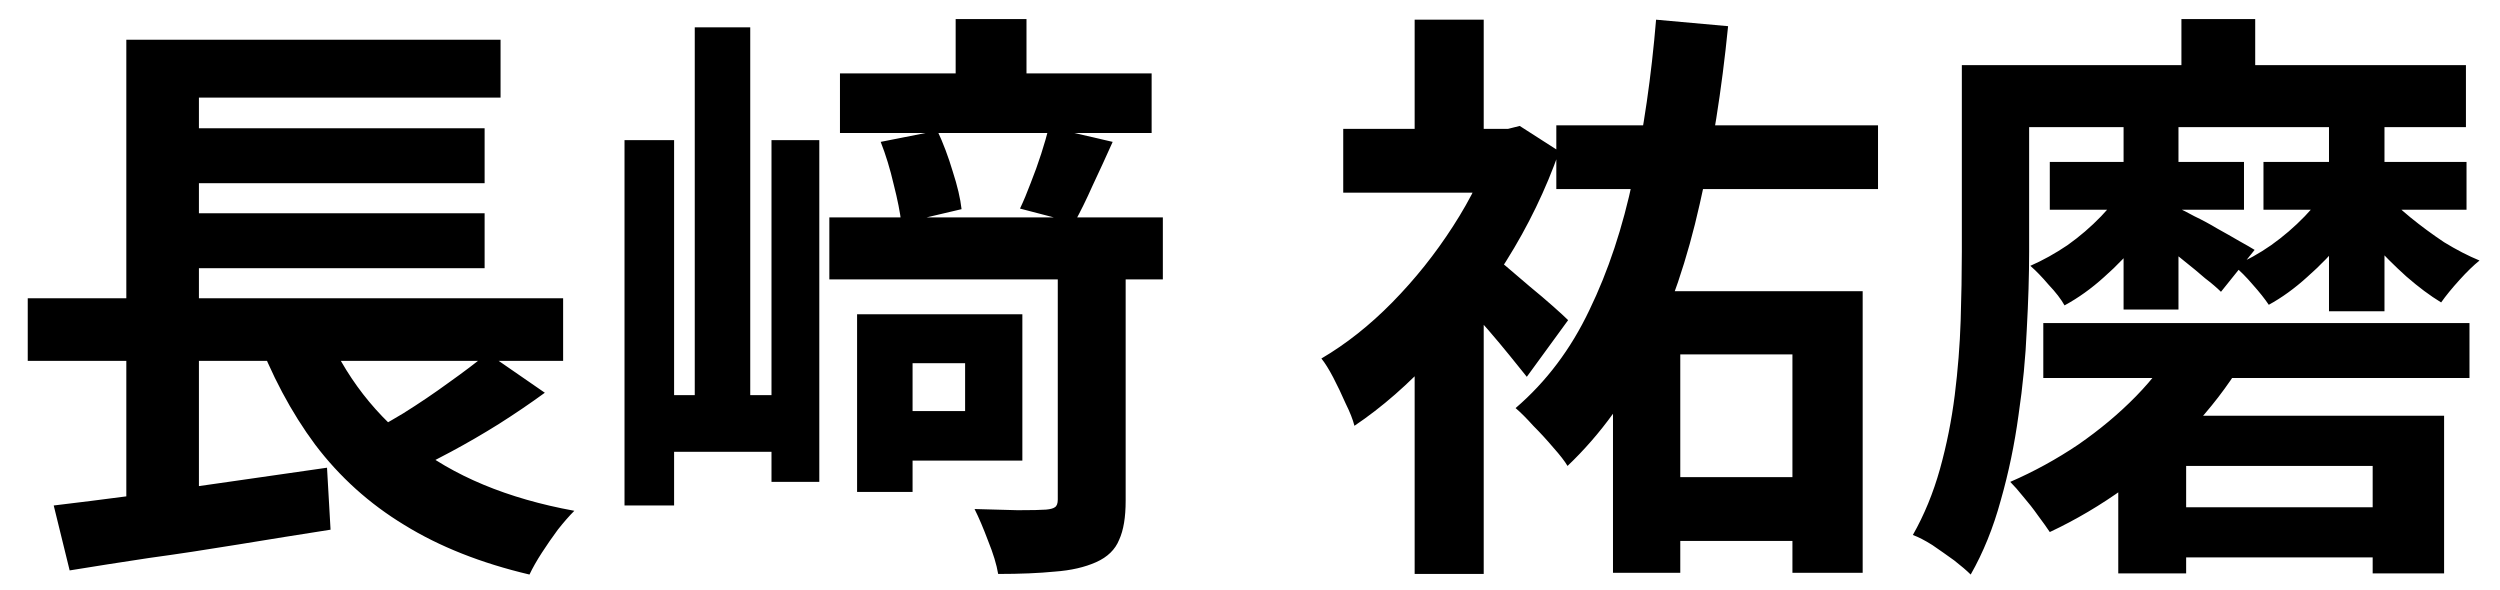 <svg width="72" height="17" viewBox="0 0 72 17" fill="none" xmlns="http://www.w3.org/2000/svg">
<path d="M0.799 8.591H16.218V10.393H0.799V8.591ZM4.76 3.695H13.957V5.276H4.76V3.695ZM4.76 6.143H13.957V7.724H4.76V6.143ZM1.547 14.558C2.216 14.479 2.981 14.382 3.842 14.269C4.715 14.144 5.627 14.014 6.579 13.878C7.542 13.742 8.489 13.606 9.418 13.47L9.52 15.255C8.647 15.391 7.763 15.533 6.868 15.68C5.973 15.827 5.111 15.958 4.284 16.071C3.457 16.196 2.697 16.315 2.006 16.428L1.547 14.558ZM9.214 9.101C9.769 10.586 10.648 11.804 11.849 12.756C13.05 13.708 14.614 14.36 16.541 14.711C16.394 14.858 16.235 15.04 16.065 15.255C15.906 15.47 15.753 15.691 15.606 15.918C15.459 16.145 15.34 16.354 15.249 16.547C13.855 16.218 12.654 15.742 11.645 15.119C10.636 14.507 9.781 13.736 9.078 12.807C8.387 11.878 7.809 10.79 7.344 9.543L9.214 9.101ZM14.042 10.172L15.691 11.311C15.272 11.617 14.83 11.917 14.365 12.212C13.912 12.495 13.453 12.762 12.988 13.011C12.523 13.26 12.093 13.481 11.696 13.674L10.336 12.62C10.733 12.416 11.158 12.178 11.611 11.906C12.064 11.623 12.501 11.328 12.92 11.022C13.351 10.716 13.725 10.433 14.042 10.172ZM3.638 1.145H14.416V2.811H5.729V9.339H3.638V1.145ZM3.638 9.135H5.729V14.779L3.638 15V9.135ZM23.885 6.262H33.49V8.047H23.885V6.262ZM30.464 7.537H32.419V14.422C32.419 14.898 32.357 15.272 32.232 15.544C32.119 15.827 31.898 16.043 31.569 16.19C31.24 16.337 30.844 16.428 30.379 16.462C29.926 16.507 29.382 16.53 28.747 16.53C28.702 16.258 28.605 15.941 28.458 15.578C28.322 15.215 28.192 14.909 28.067 14.66C28.486 14.671 28.9 14.683 29.308 14.694C29.716 14.694 29.988 14.688 30.124 14.677C30.249 14.666 30.334 14.643 30.379 14.609C30.436 14.575 30.464 14.501 30.464 14.388V7.537ZM17.986 4.035H19.414V14.558H17.986V4.035ZM22.219 4.035H23.596V13.878H22.219V4.035ZM20.009 0.788H21.607V12.246H20.009V0.788ZM27.523 0.55H29.563V3.015H27.523V0.55ZM18.666 11.379H22.899V13.011H18.666V11.379ZM24.191 2.114H33.167V3.831H24.191V2.114ZM25.364 4.086L26.996 3.763C27.166 4.126 27.313 4.517 27.438 4.936C27.574 5.355 27.659 5.718 27.693 6.024L25.959 6.432C25.925 6.126 25.851 5.752 25.738 5.31C25.636 4.868 25.511 4.46 25.364 4.086ZM30.209 3.661L32.045 4.086C31.852 4.517 31.66 4.936 31.467 5.344C31.286 5.752 31.11 6.109 30.94 6.415L29.376 6.007C29.478 5.792 29.58 5.548 29.682 5.276C29.795 4.993 29.897 4.709 29.988 4.426C30.079 4.143 30.152 3.888 30.209 3.661ZM25.517 9.05H29.444V13.266H25.517V11.838H27.795V10.461H25.517V9.05ZM24.684 9.05H26.282V14.167H24.684V9.05ZM47.525 13.742H52.574V15.578H47.525V13.742ZM44.822 3.61H54.087V5.446H44.822V3.61ZM46.454 8.387H53.645V16.496H51.622V10.206H48.392V16.496H46.454V8.387ZM38.685 3.712H43.785V5.548H38.685V3.712ZM40.742 0.567H42.731V4.562H40.742V0.567ZM42.85 7.265C42.974 7.344 43.144 7.475 43.36 7.656C43.575 7.837 43.807 8.036 44.057 8.251C44.306 8.455 44.533 8.648 44.737 8.829C44.941 9.01 45.082 9.141 45.162 9.22L43.972 10.852C43.836 10.682 43.671 10.478 43.479 10.24C43.286 10.002 43.082 9.758 42.867 9.509C42.651 9.26 42.442 9.027 42.238 8.812C42.034 8.585 41.858 8.398 41.711 8.251L42.85 7.265ZM43.037 3.712H43.428L43.768 3.627L44.907 4.358C44.521 5.457 44.011 6.511 43.377 7.52C42.753 8.517 42.068 9.424 41.32 10.24C40.572 11.056 39.801 11.73 39.008 12.263C38.962 12.082 38.877 11.866 38.753 11.617C38.639 11.356 38.52 11.107 38.396 10.869C38.271 10.631 38.158 10.45 38.056 10.325C38.77 9.906 39.45 9.367 40.096 8.71C40.753 8.041 41.337 7.31 41.847 6.517C42.368 5.712 42.765 4.896 43.037 4.069V3.712ZM47.695 0.567L49.769 0.754C49.587 2.59 49.315 4.296 48.953 5.871C48.601 7.446 48.12 8.869 47.508 10.138C46.896 11.407 46.108 12.501 45.145 13.419C45.065 13.283 44.929 13.107 44.737 12.892C44.555 12.677 44.363 12.467 44.159 12.263C43.966 12.048 43.796 11.878 43.649 11.753C44.533 10.994 45.241 10.053 45.774 8.931C46.318 7.809 46.737 6.545 47.032 5.14C47.338 3.723 47.559 2.199 47.695 0.567ZM40.742 9.526L42.731 7.129V16.53H40.742V9.526ZM58.847 9.305H71.121V10.886H58.847V9.305ZM65.188 4.664H71.036V6.041H65.188V4.664ZM59.034 4.664H64.627V6.041H59.034V4.664ZM62.196 14.609H69.2V16.054H62.196V14.609ZM61.159 3.627H62.74V8.914H61.159V3.627ZM67.075 3.61H68.673V8.965H67.075V3.61ZM61.006 11.974H70.39V16.513H68.333V13.419H62.961V16.513H61.006V11.974ZM61.227 5.31L62.4 5.735C62.196 6.12 61.935 6.511 61.618 6.908C61.312 7.293 60.972 7.65 60.598 7.979C60.235 8.308 59.855 8.58 59.459 8.795C59.357 8.614 59.204 8.415 59 8.2C58.807 7.973 58.631 7.792 58.473 7.656C58.835 7.497 59.192 7.299 59.544 7.061C59.895 6.812 60.218 6.534 60.513 6.228C60.807 5.922 61.045 5.616 61.227 5.31ZM67.109 5.31L68.265 5.735C68.061 6.12 67.8 6.511 67.483 6.908C67.165 7.293 66.82 7.65 66.446 7.979C66.083 8.308 65.715 8.574 65.341 8.778C65.227 8.608 65.074 8.415 64.882 8.2C64.689 7.973 64.508 7.792 64.338 7.656C64.712 7.497 65.069 7.299 65.409 7.061C65.76 6.812 66.083 6.534 66.378 6.228C66.672 5.922 66.916 5.616 67.109 5.31ZM68.639 5.514C68.854 5.763 69.115 6.013 69.421 6.262C69.727 6.511 70.05 6.749 70.39 6.976C70.741 7.191 71.081 7.367 71.41 7.503C71.24 7.639 71.047 7.826 70.832 8.064C70.616 8.302 70.441 8.517 70.305 8.71C69.987 8.517 69.653 8.268 69.302 7.962C68.962 7.656 68.639 7.333 68.333 6.993C68.027 6.642 67.766 6.302 67.551 5.973L68.639 5.514ZM62.723 5.99C62.836 6.035 62.995 6.115 63.199 6.228C63.414 6.33 63.635 6.449 63.862 6.585C64.088 6.71 64.298 6.829 64.491 6.942C64.695 7.055 64.842 7.14 64.933 7.197L63.964 8.404C63.85 8.291 63.697 8.16 63.505 8.013C63.323 7.854 63.125 7.69 62.91 7.52C62.706 7.35 62.502 7.197 62.298 7.061C62.105 6.914 61.941 6.789 61.805 6.687L62.723 5.99ZM62.825 0.55H64.95V2.964H62.825V0.55ZM57.538 1.876H71.019V3.661H57.538V1.876ZM56.501 1.876H58.439V7.248C58.439 7.928 58.416 8.676 58.371 9.492C58.337 10.297 58.257 11.118 58.133 11.957C58.019 12.796 57.849 13.612 57.623 14.405C57.407 15.198 57.118 15.912 56.756 16.547C56.642 16.434 56.484 16.298 56.28 16.139C56.076 15.992 55.866 15.844 55.651 15.697C55.435 15.561 55.248 15.465 55.09 15.408C55.418 14.83 55.679 14.195 55.872 13.504C56.064 12.813 56.206 12.104 56.297 11.379C56.387 10.654 56.444 9.94 56.467 9.237C56.489 8.523 56.501 7.86 56.501 7.248V1.876ZM62.672 9.883L64.559 10.461C64.151 11.13 63.658 11.77 63.08 12.382C62.513 12.983 61.884 13.538 61.193 14.048C60.501 14.547 59.782 14.972 59.034 15.323C58.943 15.187 58.83 15.028 58.694 14.847C58.558 14.654 58.416 14.473 58.269 14.303C58.133 14.133 58.008 13.991 57.895 13.878C58.575 13.583 59.226 13.226 59.85 12.807C60.473 12.376 61.028 11.912 61.516 11.413C62.014 10.903 62.4 10.393 62.672 9.883Z" fill="black"/>
</svg>
